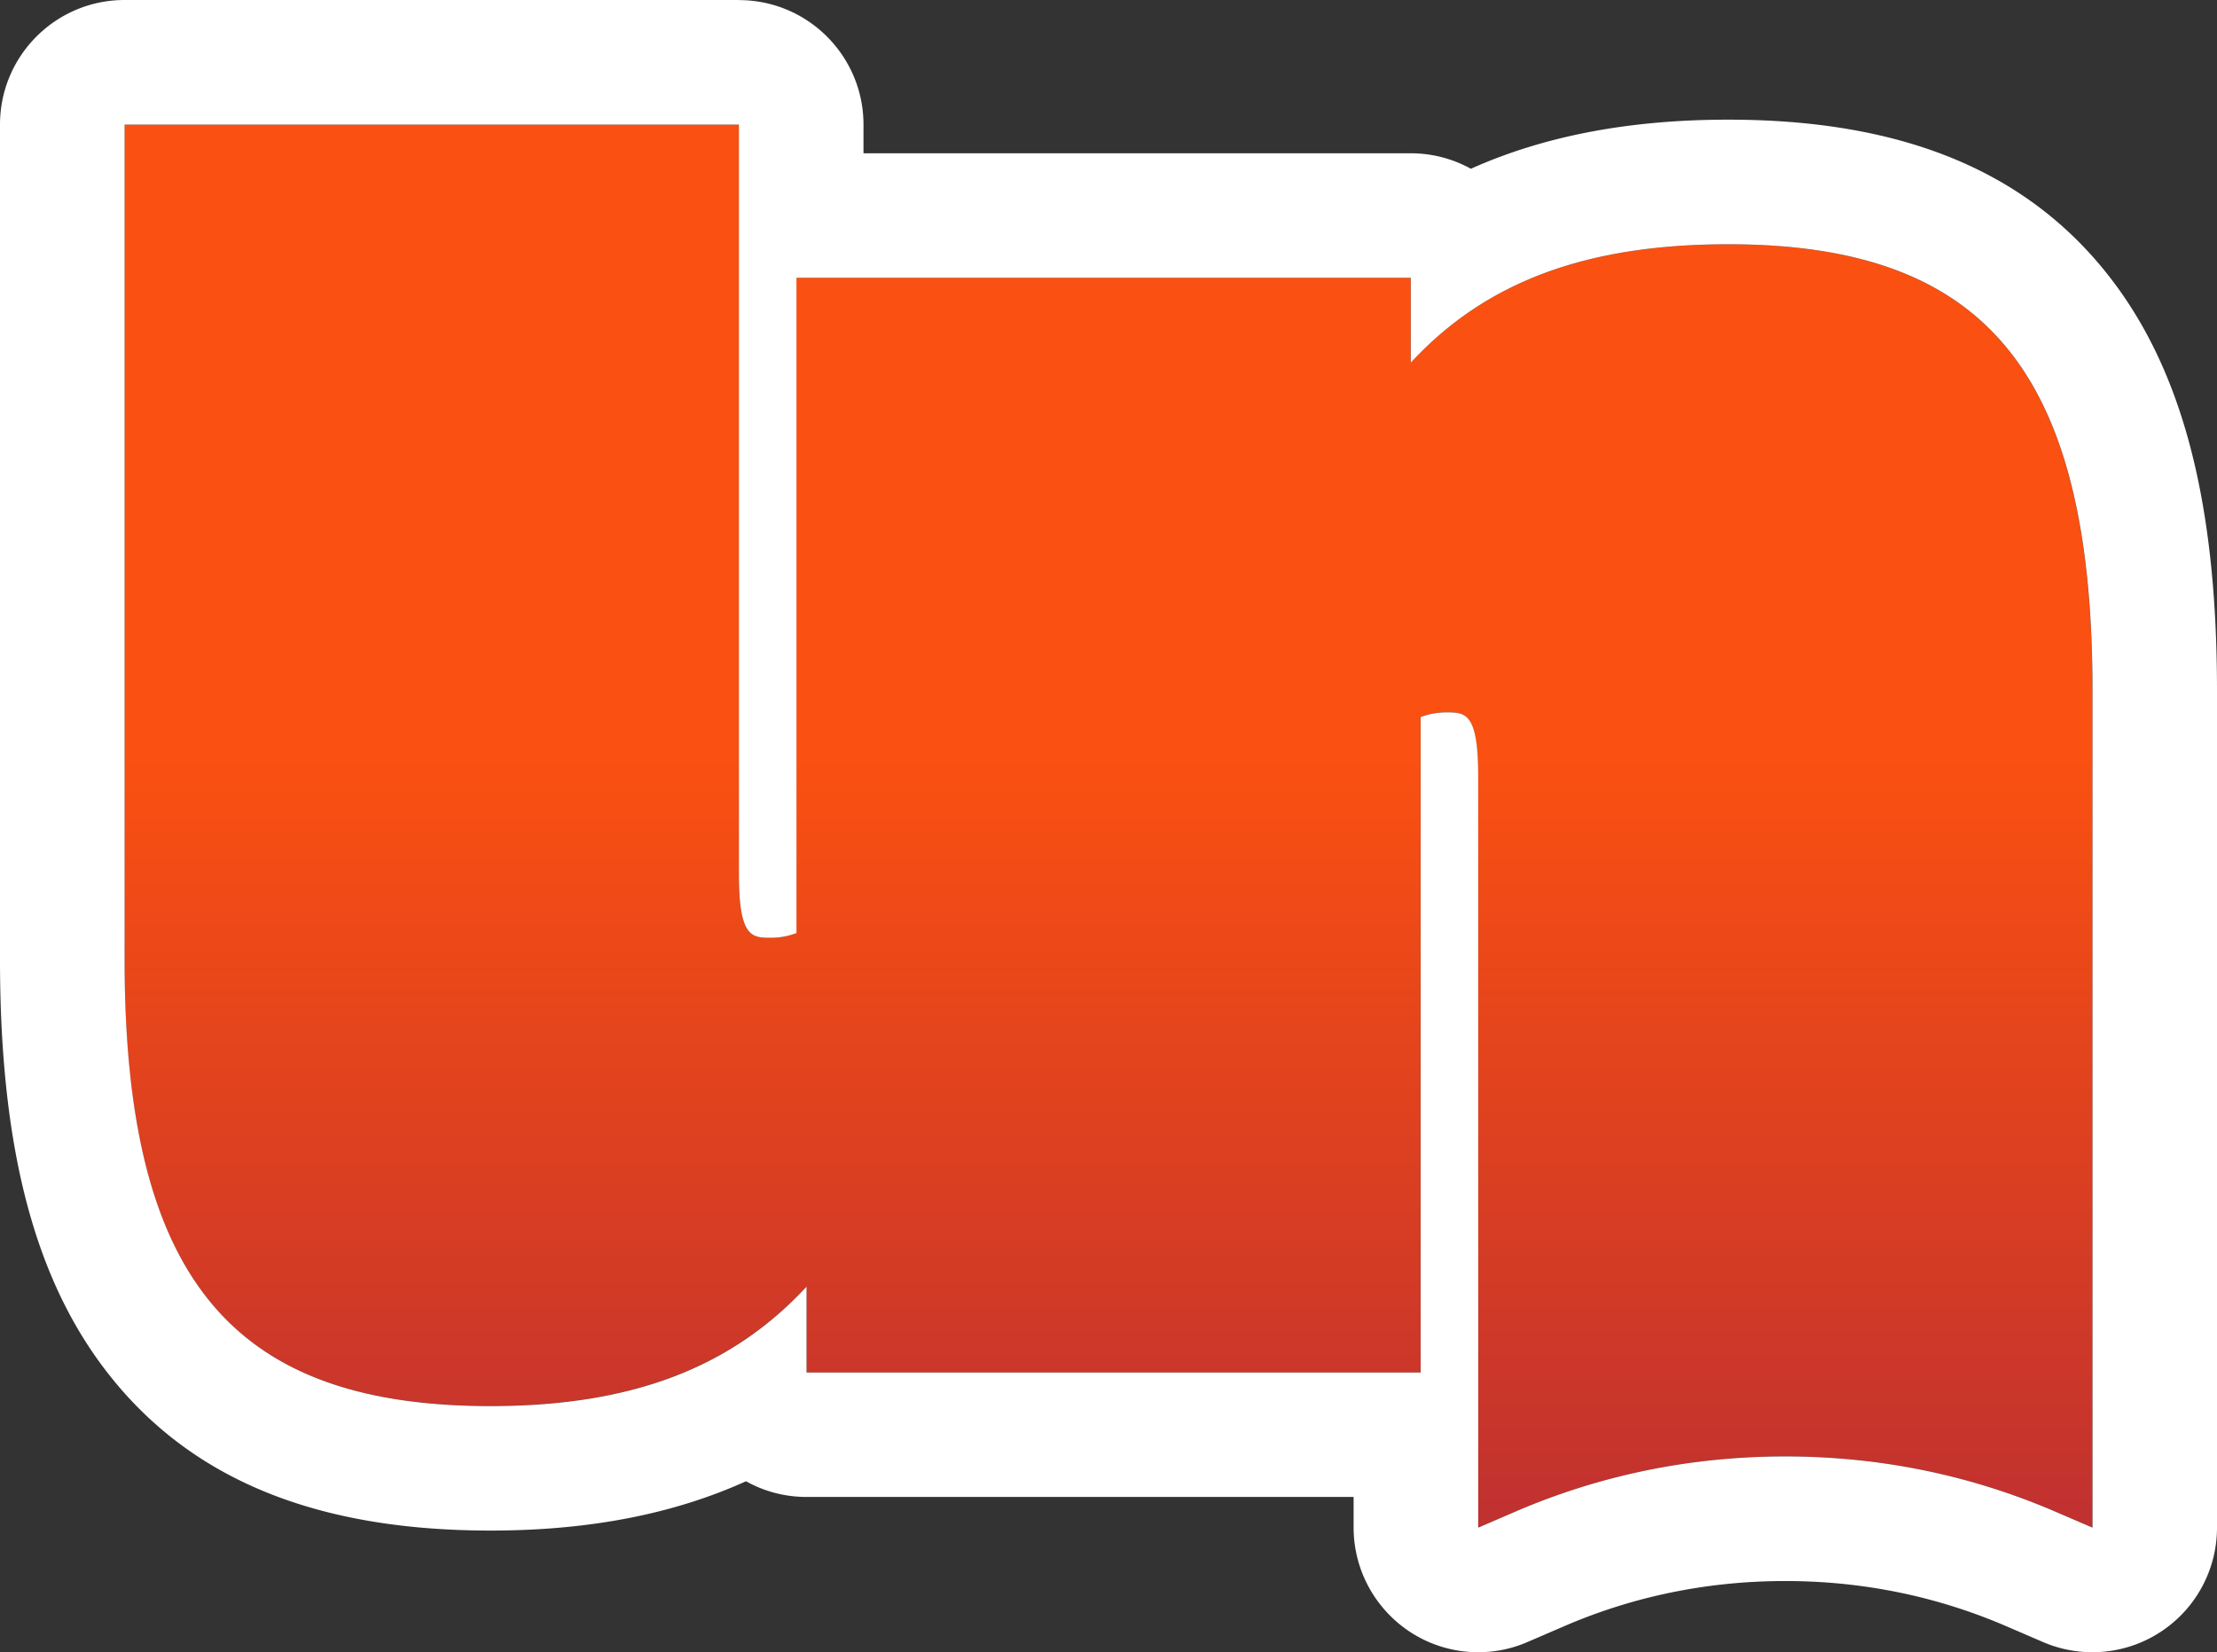 <svg xmlns="http://www.w3.org/2000/svg" data-name="Calque 2" viewBox="0 0 211.74 157.81"><rect x="0" y="0" width="211.74" height="157.81" fill="#333333" stroke="none"/><defs><linearGradient id="a" x1="105.87" x2="105.87" y1="9.33" y2="146.81" data-name="Dégradé sans nom 30" gradientUnits="userSpaceOnUse"><stop offset=".46" stop-color="#fa5011"/><stop offset="1" stop-color="#bf3030"/></linearGradient></defs><g data-name="Calque 1"><path d="M199.84 65.97v79.93l-3.56-1.53c-8.12-3.5-16.79-5.27-25.78-5.27s-17.66 1.77-25.78 5.27l-3.55 1.53V74.14c0-6.11-1.22-6.11-3.06-6.11-.86 0-1.7.16-2.44.45v62.6H77.02v-8.2c-7.26 7.84-16.86 11.41-30.18 11.41-24.82 0-34.95-12.36-34.95-42.65V11.9h58.67v71.56c0 6.11 1.23 6.11 3.08 6.11.84 0 1.67-.16 2.42-.45V26.53h58.67v8.11c7.18-7.77 16.83-11.31 30.33-11.31 24.7 0 34.78 12.35 34.78 42.65Z" style="fill:url(#a)"/><path d="M70.57 11.9v71.56c0 6.11 1.23 6.11 3.08 6.11.84 0 1.67-.16 2.42-.45V26.53h58.67v8.11c7.18-7.77 16.83-11.31 30.33-11.31 24.7 0 34.78 12.35 34.78 42.65v79.93l-3.56-1.53c-8.12-3.5-16.79-5.27-25.78-5.27s-17.66 1.77-25.78 5.27l-3.55 1.53V74.15c0-6.11-1.22-6.11-3.06-6.11-.86 0-1.7.16-2.44.45v62.6H77.03v-8.2c-7.26 7.84-16.86 11.41-30.18 11.41-24.82 0-34.95-12.36-34.95-42.65V11.9h58.67m0-11.9H11.9C5.33 0 0 5.33 0 11.9v79.74c0 18.4 3.45 31.19 10.87 40.23 7.9 9.64 19.67 14.32 35.99 14.32 9.32 0 17.41-1.55 24.39-4.71 1.71.96 3.69 1.5 5.79 1.5h52.24v2.92c0 4.01 2.02 7.74 5.36 9.95a11.87 11.87 0 0 0 6.54 1.96c1.6 0 3.21-.32 4.72-.98l3.55-1.53c6.61-2.85 13.7-4.29 21.06-4.29s14.45 1.45 21.07 4.3l3.55 1.53c1.51.65 3.11.97 4.71.97 2.29 0 4.57-.66 6.54-1.96 3.35-2.2 5.36-5.94 5.36-9.94V65.98c0-18.39-3.43-31.17-10.8-40.21-7.87-9.65-19.61-14.34-35.88-14.34-9.43 0-17.58 1.55-24.58 4.69-1.7-.94-3.66-1.48-5.75-1.48H82.47v-2.73c0-6.57-5.33-11.9-11.9-11.9Z" style="fill:#fff"/></g></svg>